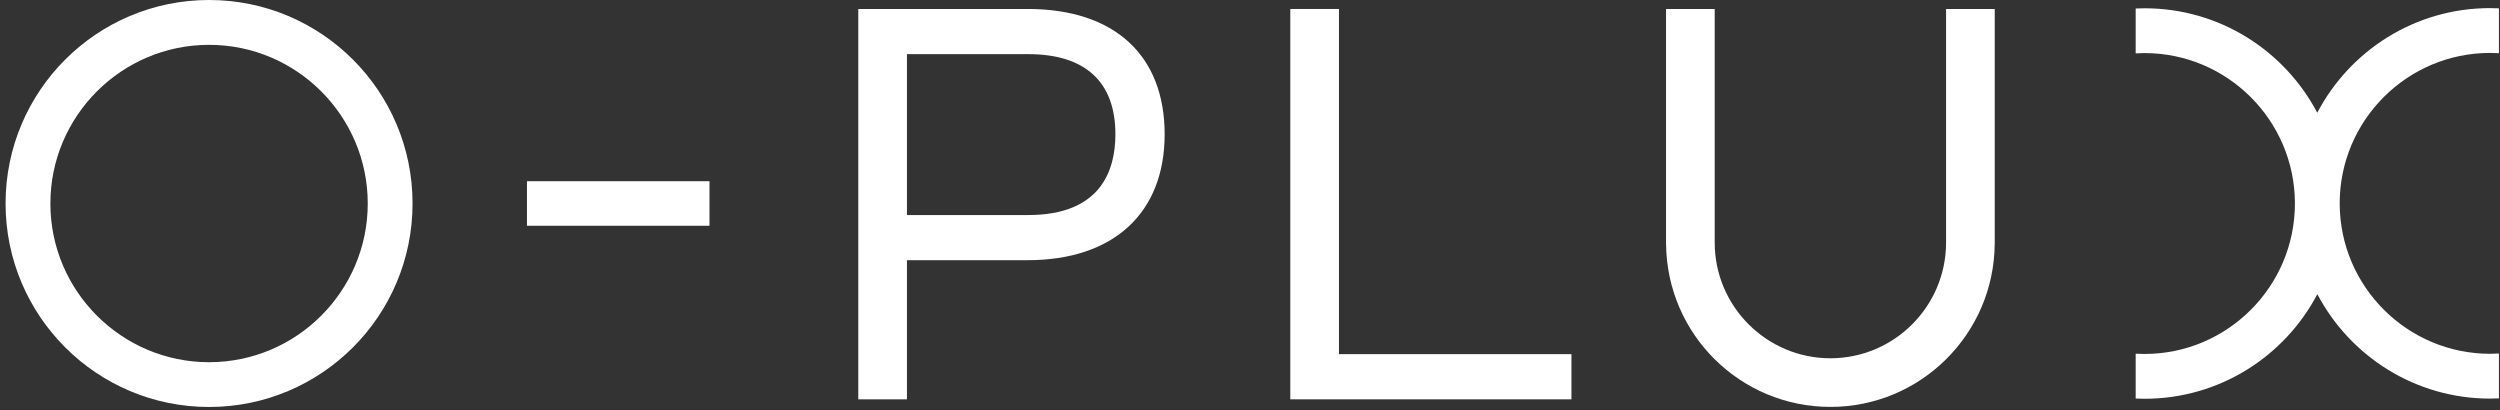 <svg width="335" height="55" viewBox="0 0 335 55" fill="none" xmlns="http://www.w3.org/2000/svg">
<rect x="0" y="0" width="335" height="55" fill="#333333" stroke="none"/>
<path d="M95.071 24.281H70.612V30.252H95.071V24.281Z" fill="white"/>
<path d="M179.422 1.202H172.9V53.51H210.573V47.457H179.422V1.202Z" fill="white"/>
<path d="M137.701 1.206H115.009V53.51H121.53V34.865H137.697C149.196 34.865 156.063 28.559 156.063 17.994C156.063 7.43 149.371 1.202 137.697 1.202L137.701 1.206ZM137.779 28.816H121.53V7.255H137.779C145.424 7.255 149.464 10.967 149.464 17.994C149.464 22.931 147.436 28.816 137.779 28.816Z" fill="white"/>
<path d="M28.015 0C12.956 0 0.747 12.209 0.747 27.268C0.747 42.326 12.956 54.535 28.015 54.535C43.073 54.535 55.282 42.326 55.282 27.268C55.282 12.209 43.073 0 28.015 0ZM28.015 48.535C16.289 48.535 6.751 38.997 6.751 27.271C6.751 15.546 16.289 6.008 28.015 6.008C39.74 6.008 49.278 15.546 49.278 27.271C49.278 38.997 39.74 48.535 28.015 48.535Z" fill="white"/>
<path d="M260.774 32.525C260.763 41.062 253.814 48.008 245.272 48.008C236.731 48.008 229.771 41.055 229.771 32.506V1.202H223.25V32.655H223.254C223.336 44.749 233.16 54.525 245.272 54.525C257.385 54.525 267.209 44.745 267.291 32.655H267.295V1.202H260.774V32.525Z" fill="white"/>
<path d="M333.674 7.091C334.072 7.091 334.463 7.105 334.857 7.128V1.116C334.466 1.098 334.072 1.086 333.674 1.086C323.611 1.086 314.888 6.774 310.513 15.107C306.135 6.789 297.415 1.109 287.364 1.109C286.966 1.109 286.575 1.12 286.181 1.139V7.15C286.571 7.128 286.966 7.113 287.364 7.113C298.457 7.113 307.481 16.123 307.519 27.208C307.519 27.223 307.519 27.234 307.519 27.249C307.519 27.272 307.519 27.29 307.519 27.312C307.496 38.409 298.464 47.43 287.364 47.43C286.966 47.43 286.575 47.416 286.181 47.393V53.405C286.571 53.423 286.966 53.434 287.364 53.434C297.426 53.434 306.15 47.746 310.524 39.414C314.903 47.732 323.623 53.412 333.674 53.412C334.072 53.412 334.463 53.401 334.857 53.382V47.371C334.466 47.393 334.072 47.408 333.674 47.408C322.581 47.408 313.556 38.398 313.519 27.312C313.519 27.298 313.519 27.287 313.519 27.272C313.519 27.249 313.519 27.231 313.519 27.208C313.541 16.112 322.574 7.091 333.674 7.091Z" fill="white"/>
</svg>
